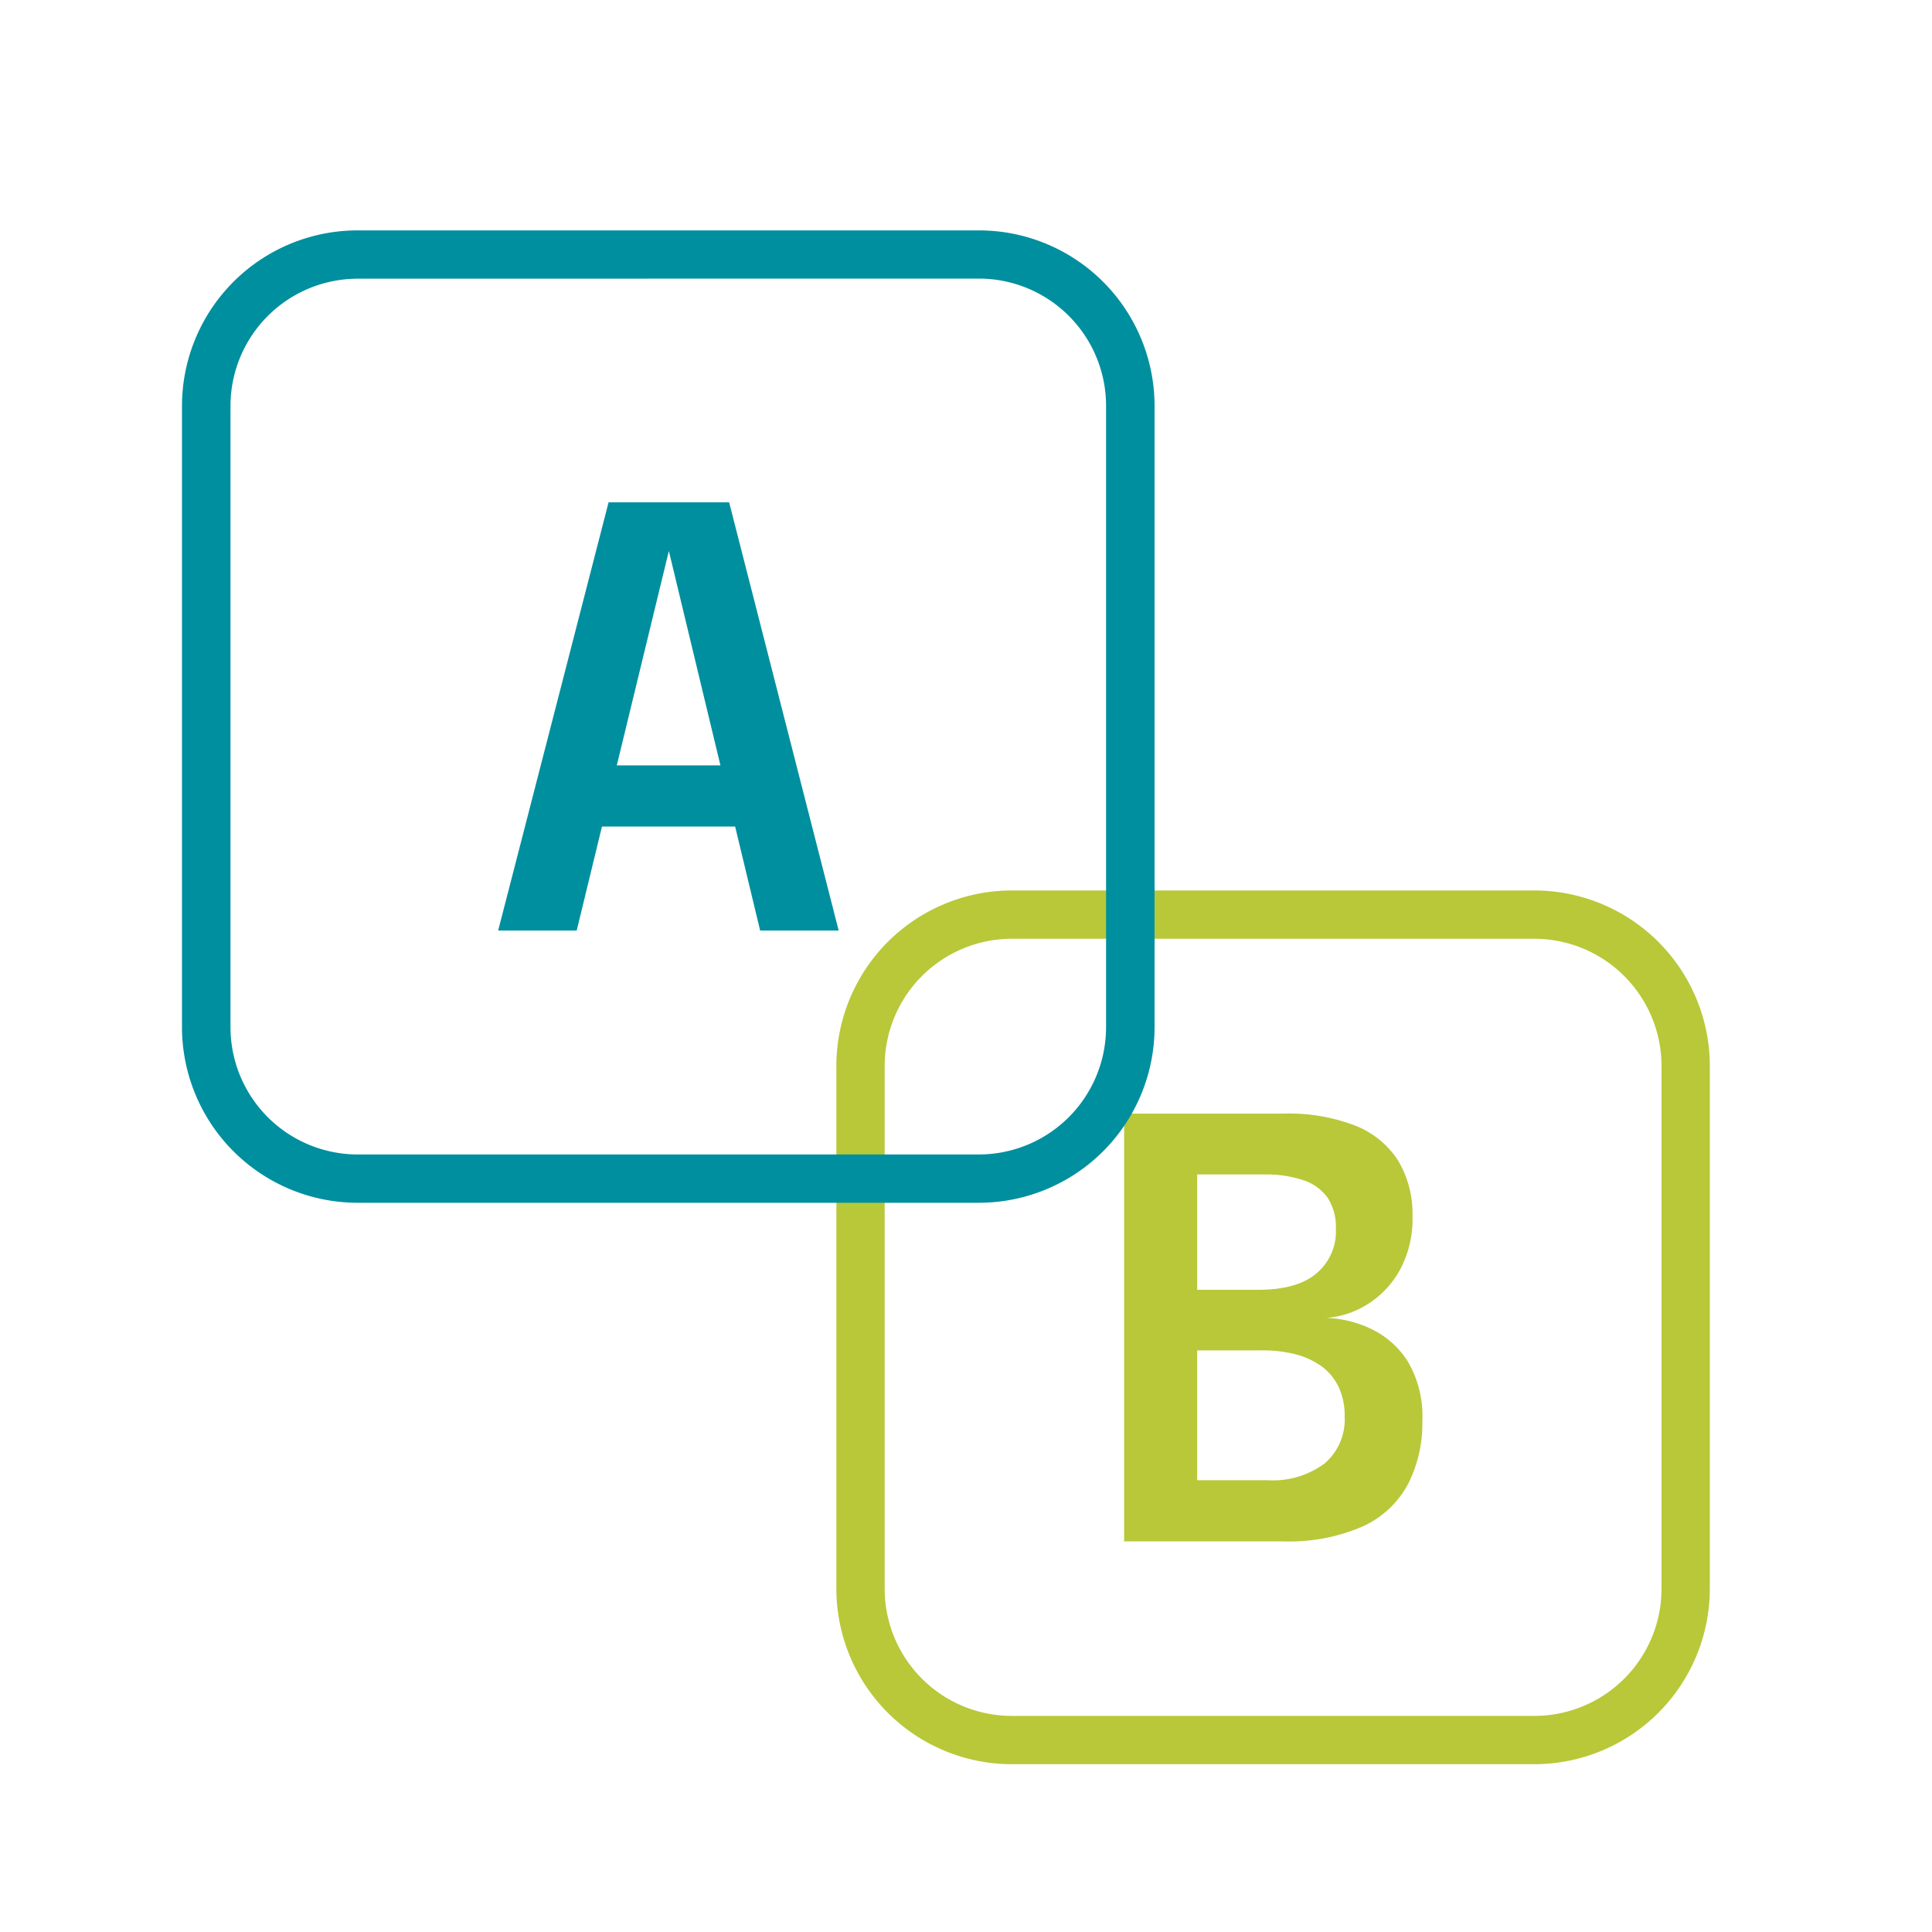 <svg xmlns="http://www.w3.org/2000/svg" id="Camada_1" data-name="Camada 1" viewBox="0 0 200 200"><defs><style>.cls-1{fill:#b8c839;}.cls-2{fill:#008f9e;}</style></defs><path class="cls-1" d="M132.93,115.28a19,19,0,0,1,7.38,1.25,9.3,9.3,0,0,1,4.42,3.61,10.7,10.7,0,0,1,1.49,5.79,11,11,0,0,1-1.34,5.6,9.68,9.68,0,0,1-3.37,3.52,9.32,9.32,0,0,1-4.2,1.38,11.65,11.65,0,0,1,4.57,1.11,9.12,9.12,0,0,1,3.83,3.36,11.11,11.11,0,0,1,1.53,6.21,13.81,13.81,0,0,1-1.47,6.5A10,10,0,0,1,141.1,158a19,19,0,0,1-8.32,1.56H116.37V115.28Zm-9,20.55-2.61-2.31h8.91q4,0,6-1.66a5.65,5.65,0,0,0,2.06-4.64,5.57,5.57,0,0,0-.86-3.24,5,5,0,0,0-2.52-1.81,12.09,12.09,0,0,0-4-.59H120.36l3.57-3.93Zm7.29,17.4a8.94,8.94,0,0,0,5.91-1.74,6,6,0,0,0,2.07-4.86,6.92,6.92,0,0,0-.65-3.1,5.65,5.65,0,0,0-1.8-2.13,7.94,7.94,0,0,0-2.7-1.22,13.73,13.73,0,0,0-3.37-.39h-9.36l2.61-2.34v19.71l-3.57-3.93Z"></path><path class="cls-1" d="M158.86,182.63H104.74a18.18,18.18,0,0,1-18.16-18.16V110.34a18.18,18.18,0,0,1,18.16-18.16h54.12A18.18,18.18,0,0,1,177,110.34v54.13A18.18,18.18,0,0,1,158.86,182.63ZM104.74,97.18a13.18,13.18,0,0,0-13.16,13.16v54.13a13.17,13.17,0,0,0,13.16,13.16h54.12A13.17,13.17,0,0,0,172,164.47V110.34a13.18,13.18,0,0,0-13.16-13.16Z"></path><path class="cls-2" d="M101.36,124.51H37a18.19,18.19,0,0,1-18.16-18.16V42A18.18,18.18,0,0,1,37,23.85h64.34A18.18,18.18,0,0,1,119.52,42v64.34A18.19,18.19,0,0,1,101.36,124.51ZM37,28.85A13.18,13.18,0,0,0,23.86,42v64.34A13.18,13.18,0,0,0,37,119.51h64.34a13.18,13.18,0,0,0,13.16-13.16V42a13.17,13.17,0,0,0-13.16-13.16Z"></path><path class="cls-2" d="M51.57,96.33,63,52H75.48L86.82,96.33H78.69L69.21,56.91h.06L59.7,96.33ZM59,85.56V79.23H79.53v6.33Z"></path></svg>
